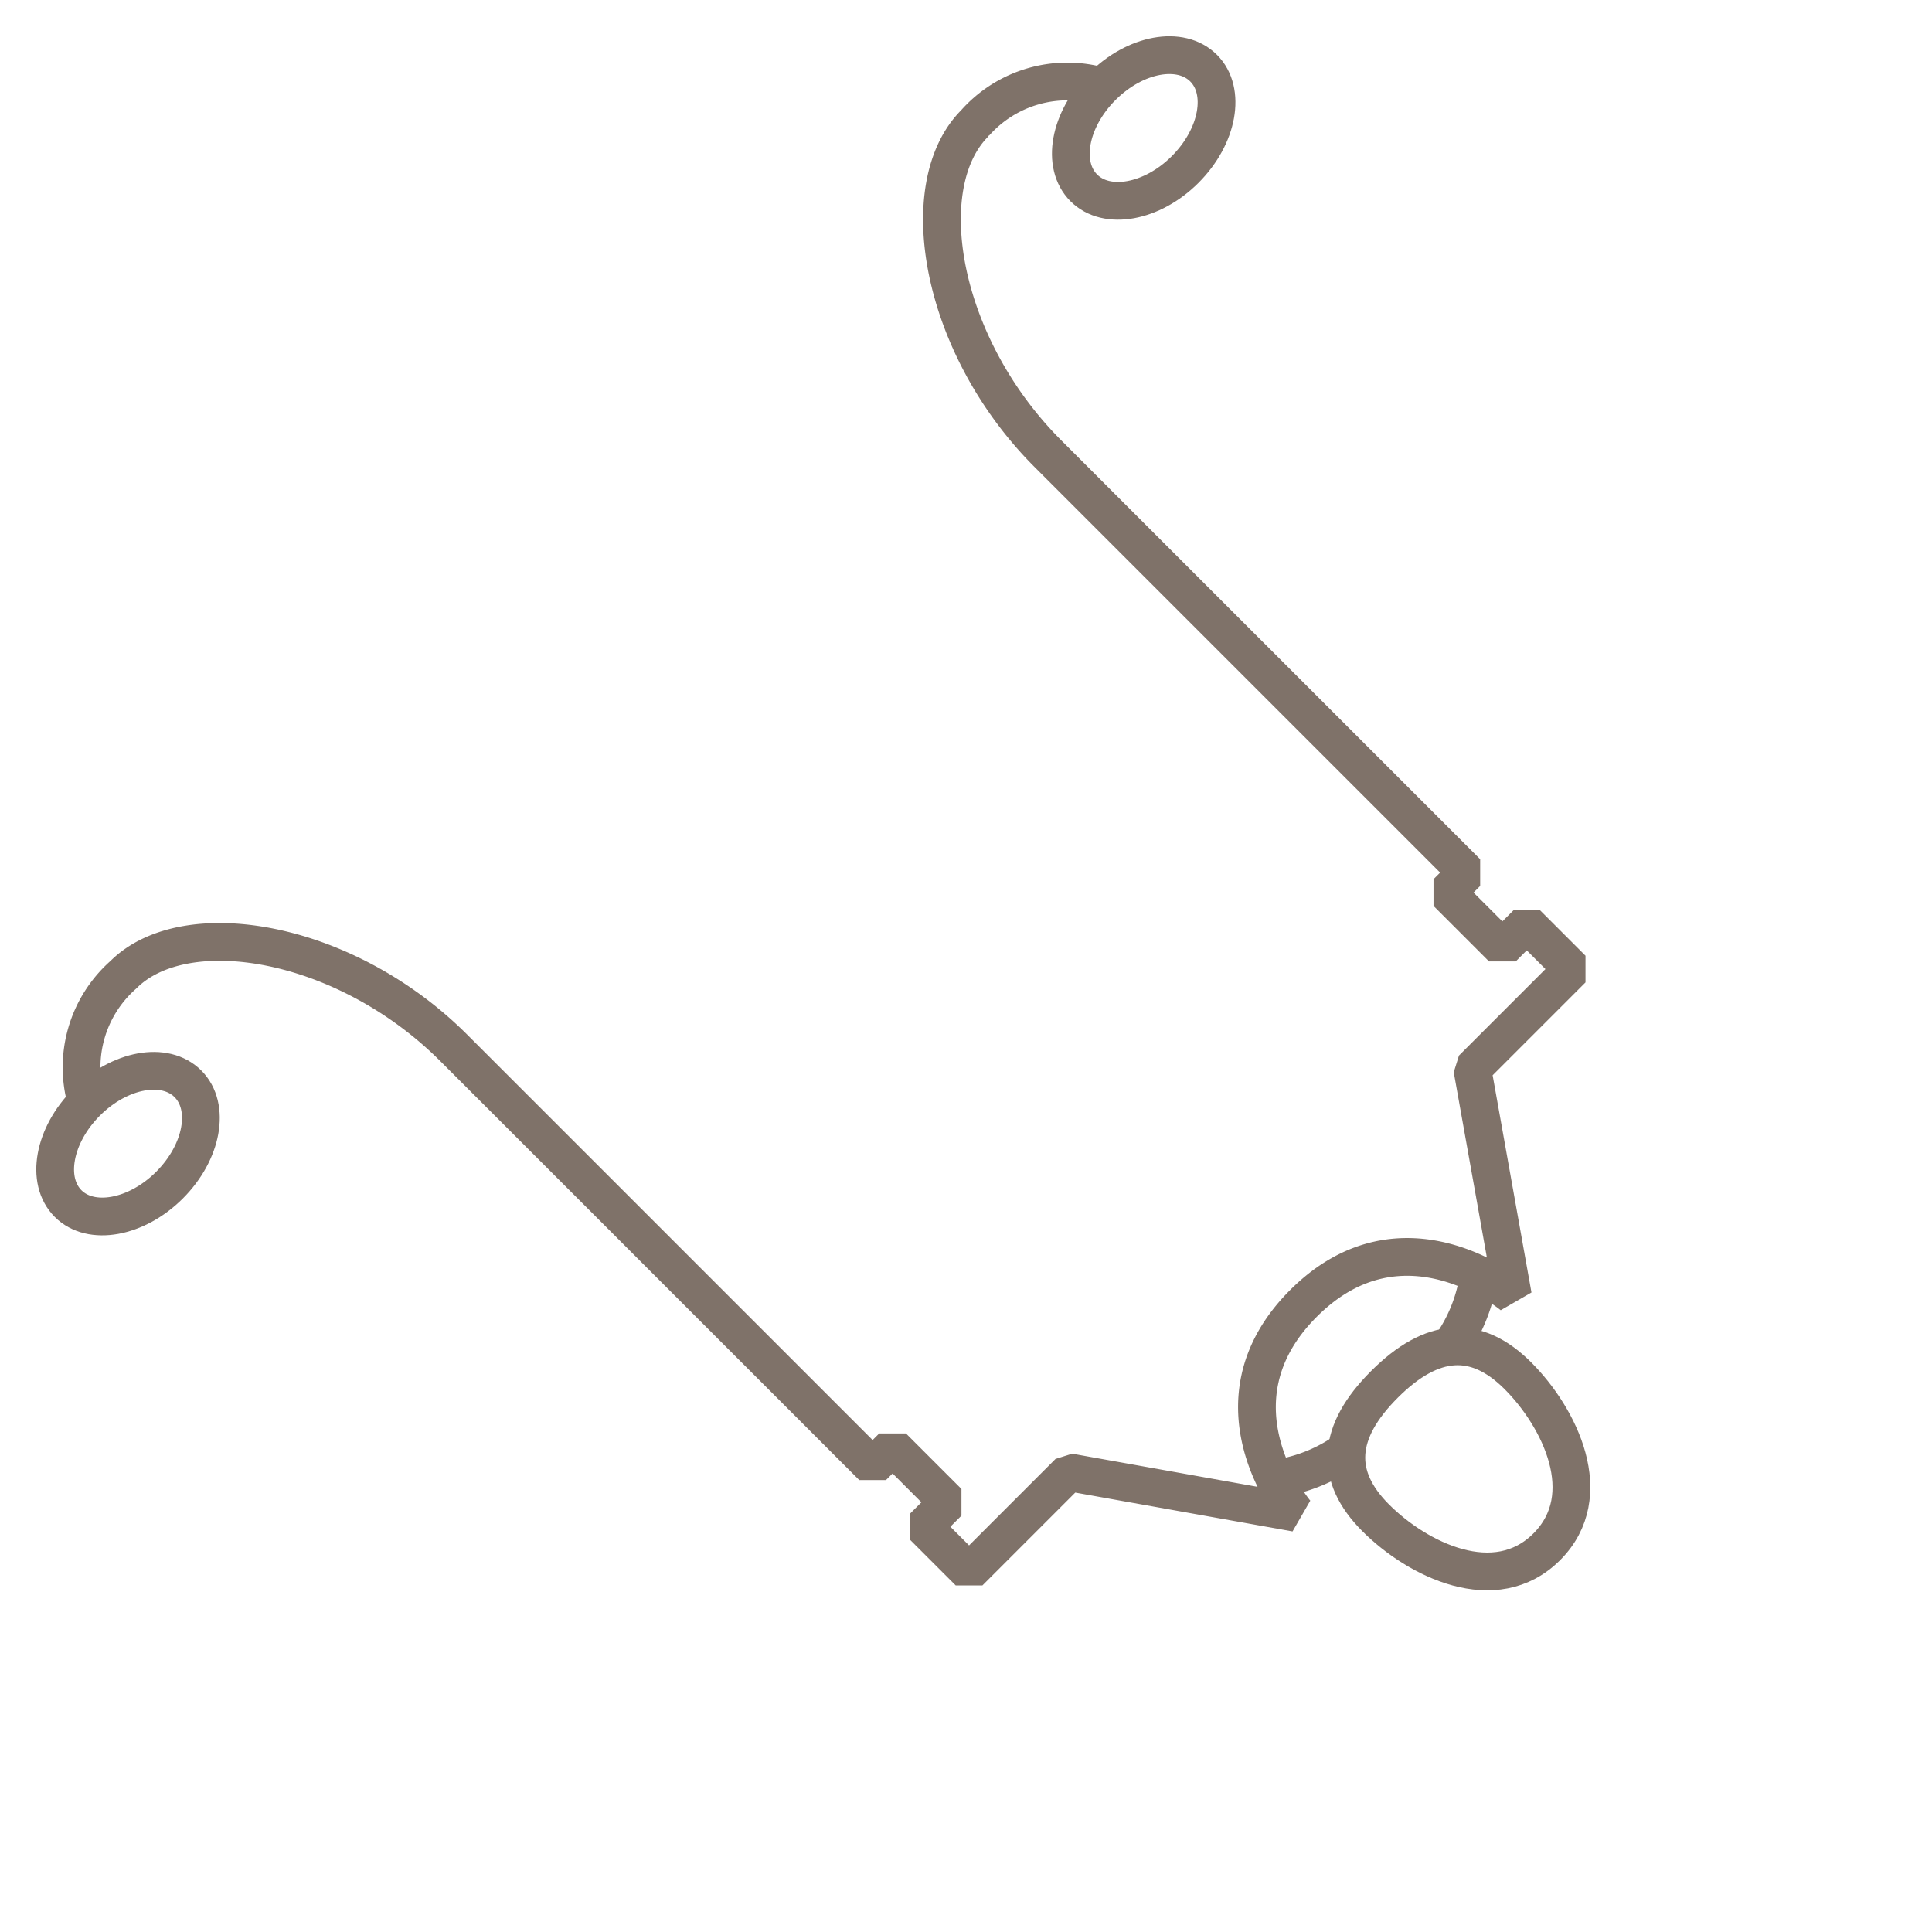 <svg xmlns="http://www.w3.org/2000/svg" width="51.183" height="51.183" viewBox="0 0 51.183 51.183"><g id="Group_16253" data-name="Group 16253" transform="translate(25.937 56.018) rotate(-135)" opacity="0.655"><path id="Path_54542" data-name="Path 54542" d="M1.553,0c.859,0,1.553,1,1.553,2.242S2.412,4.487,1.553,4.487,0,3.482,0,2.242.7,0,1.553,0Z" transform="translate(32.575 38.054)" fill="none" stroke="#3b271a" stroke-miterlimit="10" stroke-width="1"></path><path id="Path_54543" data-name="Path 54543" d="M1.553,0c.859,0,1.553,1.005,1.553,2.245S2.412,4.488,1.553,4.488,0,3.484,0,2.245.7,0,1.553,0Z" transform="translate(32.575 0)" fill="none" stroke="#3b271a" stroke-miterlimit="10" stroke-width="1"></path><path id="Path_54544" data-name="Path 54544" d="M30.344,0a3.268,3.268,0,0,1,1.7,3.076c0,2.327-3.5,4.82-7.563,4.82H8.792v.748H6.712V7.729h-1.7v3.74L0,14.961s3.781.319,3.781,4.065S0,23.092,0,23.092l5.011,3.491v3.74h1.7v-.914h2.08v.748H24.482c4.065,0,7.563,2.494,7.563,4.821a3.266,3.266,0,0,1-1.7,3.075" transform="translate(5.336 2.245)" fill="none" stroke="#3b271a" stroke-linejoin="bevel" stroke-width="1"></path><path id="Path_54545" data-name="Path 54545" d="M0,0A4.245,4.245,0,0,0,.862,1.944" transform="translate(5.555 23.211)" fill="none" stroke="#3b271a" stroke-linejoin="bevel" stroke-width="1"></path><path id="Path_54546" data-name="Path 54546" d="M.862,0A4.252,4.252,0,0,0,0,1.946" transform="translate(5.554 17.387)" fill="none" stroke="#3b271a" stroke-linejoin="bevel" stroke-width="1"></path><path id="Path_54547" data-name="Path 54547" d="M6.083,2.662C6.083.874,5.313,0,3.746,0S0,.737,0,2.662,2.179,5.325,3.746,5.325,6.083,4.45,6.083,2.662Z" transform="translate(0 18.608)" fill="none" stroke="#3b271a" stroke-miterlimit="10" stroke-width="1"></path></g></svg>